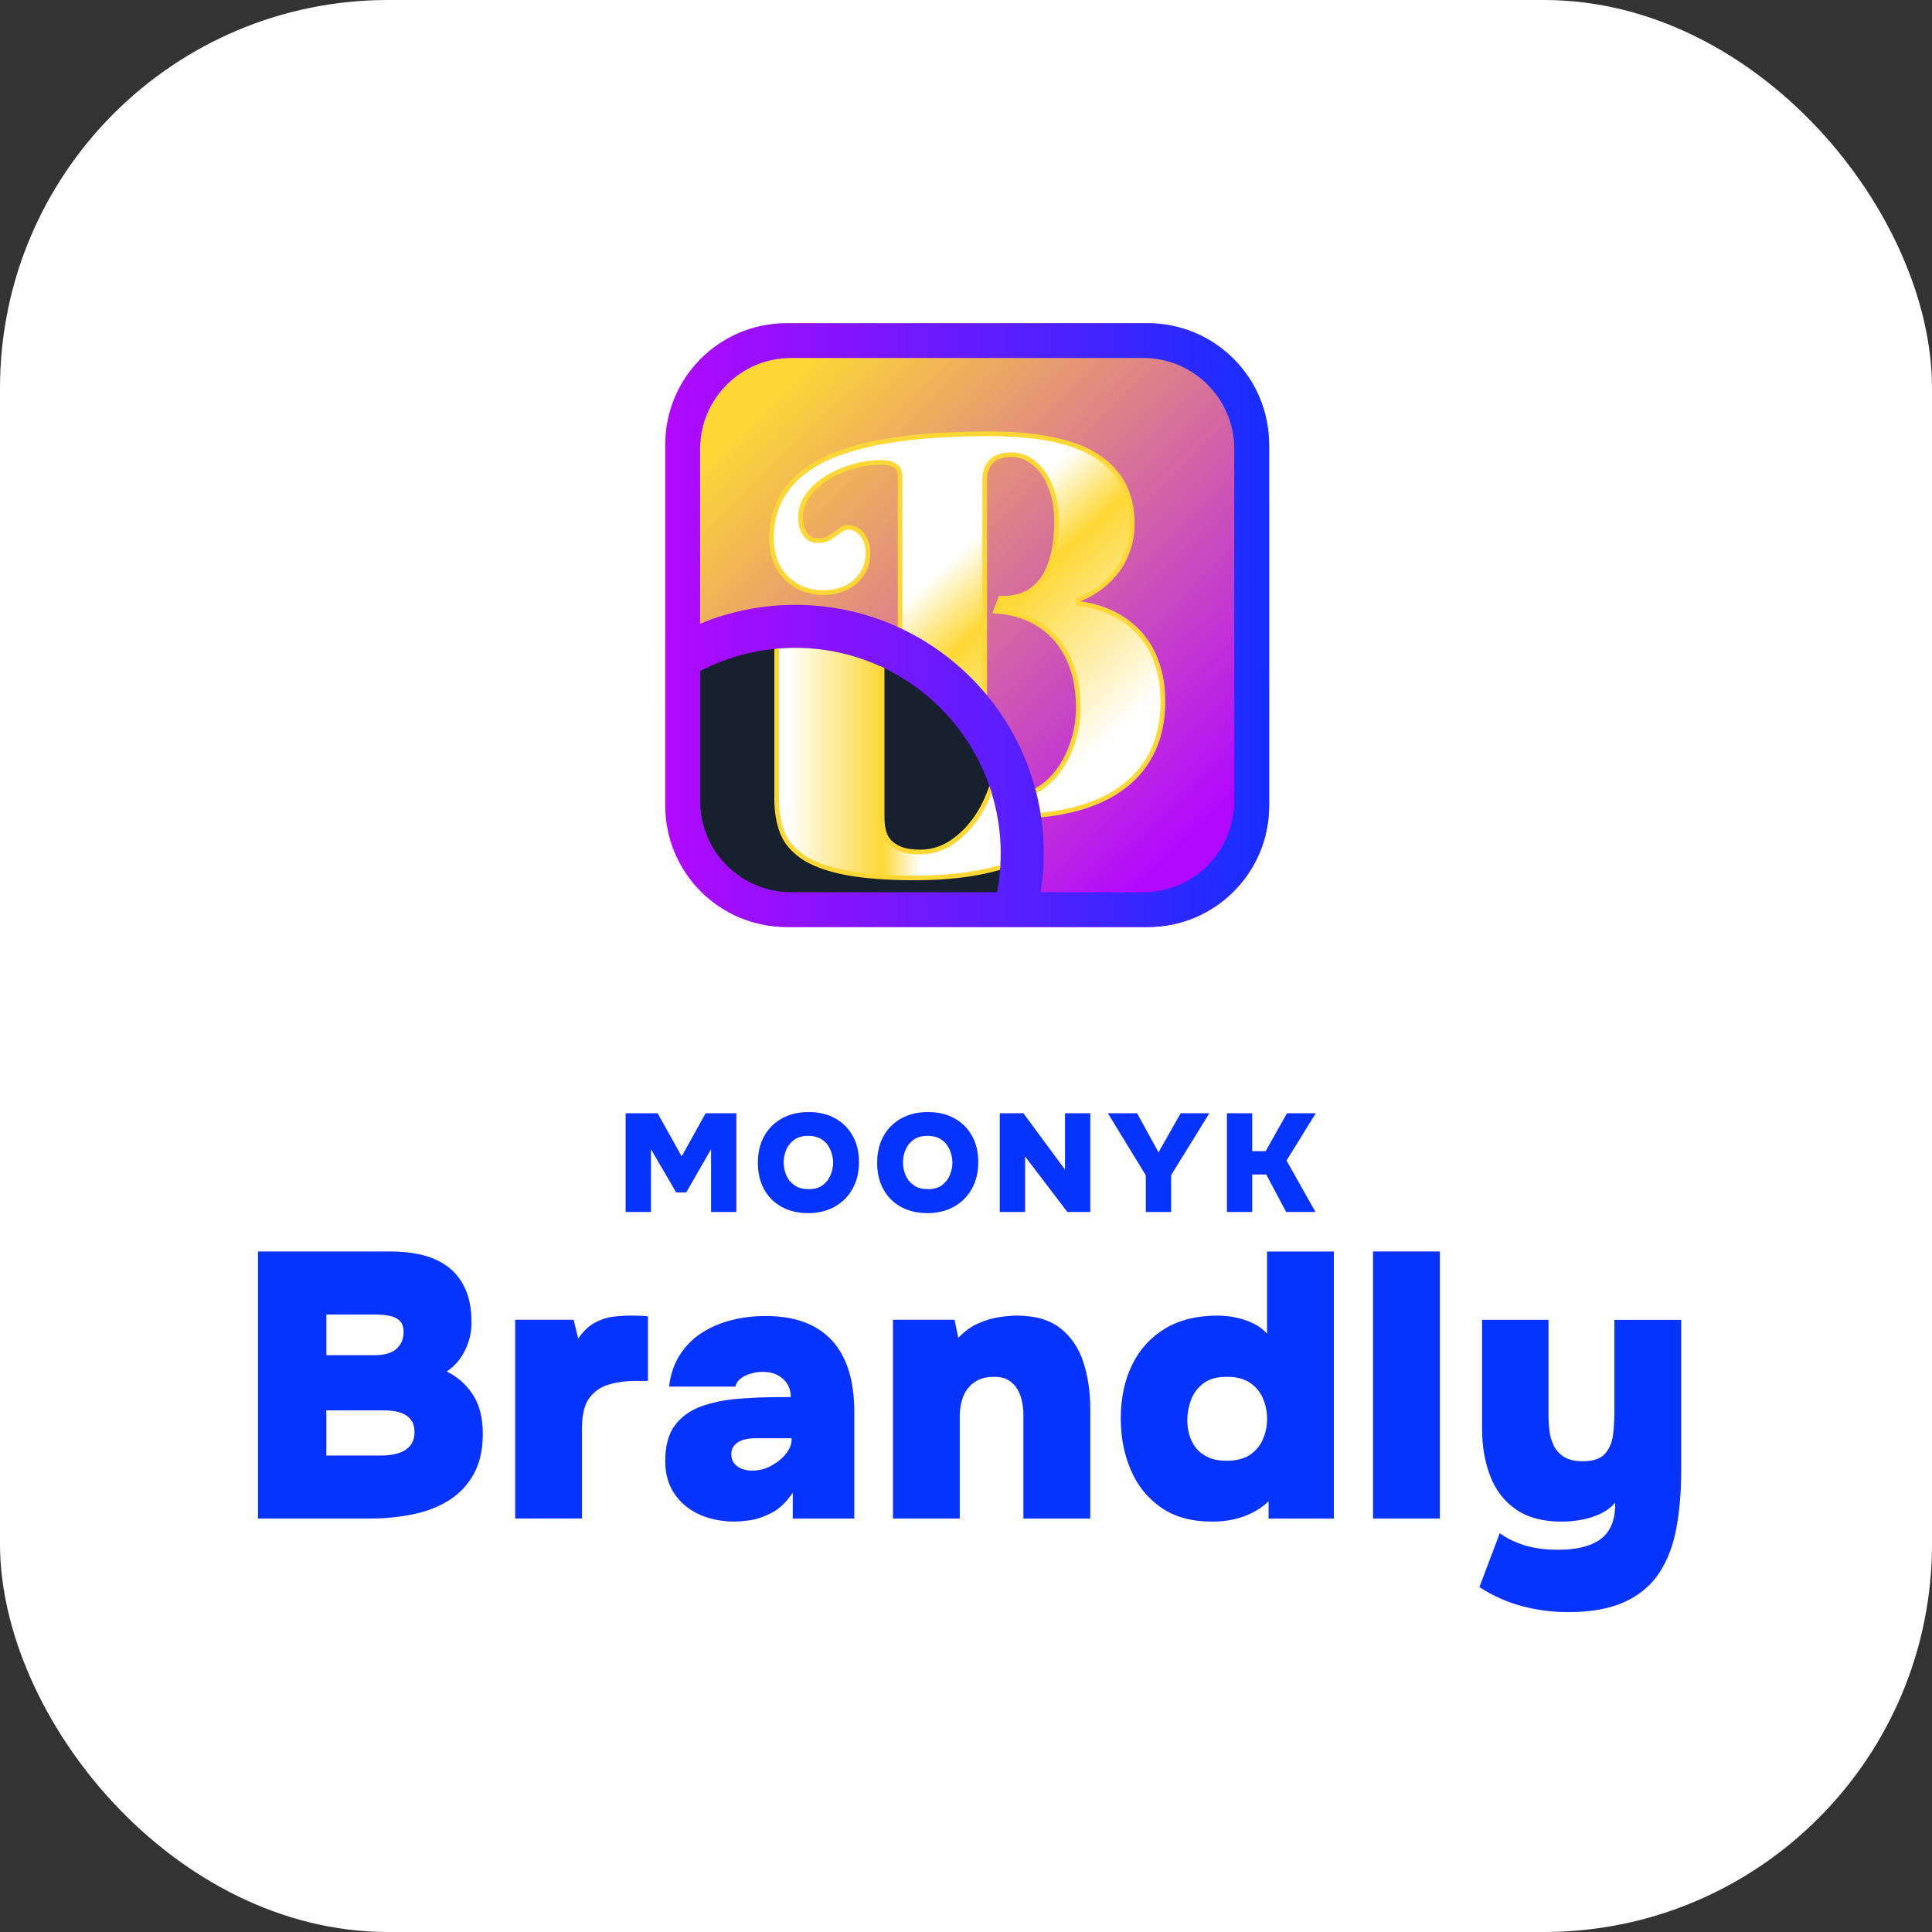 <?xml version="1.0" encoding="UTF-8"?> <svg xmlns="http://www.w3.org/2000/svg" xmlns:xlink="http://www.w3.org/1999/xlink" id="Capa_2" viewBox="0 0 415.94 415.94"><rect x="0" y="0" width="415.94" height="415.94" fill="#333333" stroke="none"/><defs><style>.cls-1{fill:url(#Pulse_Gradient_2);}.cls-1,.cls-2,.cls-3,.cls-4,.cls-5,.cls-6,.cls-7,.cls-8,.cls-9{stroke-width:0px;}.cls-2{fill:url(#Degradado_sin_nombre_184-2);}.cls-3{fill:url(#Degradado_sin_nombre_181);}.cls-4{fill:url(#Degradado_sin_nombre_184);}.cls-5{fill:#17212d;}.cls-6{fill:#dfaafe;}.cls-7{fill:#fff;}.cls-8{fill:#fdd835;}.cls-9{fill:#0533ff;}</style><linearGradient id="Degradado_sin_nombre_181" x1="254.59" y1="181.58" x2="162.27" y2="87.97" gradientUnits="userSpaceOnUse"><stop offset="0" stop-color="#b209fe"></stop><stop offset="1" stop-color="#fdd835"></stop></linearGradient><linearGradient id="Degradado_sin_nombre_184" x1="242.2" y1="162.23" x2="183.13" y2="97.7" gradientUnits="userSpaceOnUse"><stop offset=".05" stop-color="#fff"></stop><stop offset=".47" stop-color="#fdd835"></stop><stop offset=".64" stop-color="#fff"></stop></linearGradient><linearGradient id="Pulse_Gradient_2" x1="143.23" y1="134.58" x2="273.23" y2="134.58" gradientUnits="userSpaceOnUse"><stop offset="0" stop-color="#b209fe"></stop><stop offset="1" stop-color="#152eff"></stop></linearGradient><linearGradient id="Degradado_sin_nombre_184-2" x1="167.21" y1="164.24" x2="215.46" y2="164.24" xlink:href="#Degradado_sin_nombre_184"></linearGradient></defs><g id="Capa_1-2"><rect class="cls-7" width="415.94" height="415.94" rx="83.54" ry="83.54"></rect><path class="cls-6" d="M134.7,260.92v-21.24h6.87l5.19,9.3,5.16-9.3h6.6v21.24h-5.43v-13.53l-5.37,9.33h-2.13l-5.46-9.33v13.53h-5.43Z"></path><path class="cls-6" d="M173.94,261.16c-2.16,0-4.05-.45-5.67-1.35-1.62-.9-2.88-2.16-3.77-3.79-.89-1.63-1.33-3.52-1.33-5.69s.46-4.14,1.38-5.77c.92-1.63,2.2-2.9,3.84-3.79,1.64-.9,3.54-1.35,5.7-1.35s4.02.44,5.64,1.32c1.62.88,2.89,2.13,3.81,3.74.92,1.61,1.38,3.51,1.38,5.71s-.46,4.06-1.36,5.71c-.91,1.65-2.19,2.94-3.84,3.87s-3.58,1.4-5.77,1.4ZM174.06,256.03c1.28,0,2.31-.29,3.09-.89.78-.59,1.34-1.32,1.69-2.21.35-.88.53-1.75.53-2.61,0-.64-.1-1.29-.29-1.96-.19-.67-.49-1.29-.9-1.88-.41-.58-.96-1.05-1.64-1.41-.68-.36-1.52-.54-2.52-.54-1.26,0-2.28.28-3.06.85-.78.57-1.35,1.3-1.71,2.17-.36.88-.54,1.79-.54,2.73s.19,1.85.56,2.73c.37.88.95,1.6,1.74,2.16.79.56,1.8.84,3.04.84Z"></path><path class="cls-6" d="M199.62,261.16c-2.16,0-4.05-.45-5.67-1.35-1.62-.9-2.88-2.16-3.77-3.79-.89-1.63-1.33-3.52-1.33-5.69s.46-4.14,1.38-5.77c.92-1.63,2.2-2.9,3.84-3.79,1.64-.9,3.54-1.35,5.7-1.35s4.02.44,5.64,1.32c1.62.88,2.89,2.13,3.81,3.74.92,1.61,1.38,3.51,1.38,5.71s-.46,4.06-1.36,5.71c-.91,1.65-2.19,2.94-3.84,3.87s-3.58,1.4-5.77,1.4ZM199.74,256.03c1.28,0,2.31-.29,3.09-.89.78-.59,1.34-1.32,1.69-2.21.35-.88.53-1.75.53-2.61,0-.64-.1-1.29-.29-1.96-.19-.67-.49-1.29-.9-1.88-.41-.58-.96-1.05-1.64-1.41-.68-.36-1.52-.54-2.52-.54-1.26,0-2.28.28-3.06.85-.78.57-1.35,1.3-1.71,2.17-.36.88-.54,1.79-.54,2.73s.19,1.85.56,2.73c.37.88.95,1.6,1.74,2.16.79.56,1.8.84,3.04.84Z"></path><path class="cls-6" d="M215.25,260.92v-21.24h5.07l8.97,12.15v-12.15h5.43v21.24h-4.92l-9.12-11.97v11.97h-5.43Z"></path><path class="cls-6" d="M246.69,260.92v-7.89l-8.16-13.35h6.27l4.62,8.43,4.77-8.43h6.15l-8.22,13.32v7.92h-5.43Z"></path><path class="cls-6" d="M264.15,260.92v-21.24h5.43v8.16h2.91l4.59-8.16h6.18l-6.3,10.17,6.24,11.07h-6.3l-4.29-8.07h-3.03v8.07h-5.43Z"></path><path class="cls-6" d="M55.55,326.92v-57.48h28.58c2.44,0,4.71.26,6.82.77,2.11.52,3.95,1.37,5.52,2.56,1.57,1.19,2.8,2.76,3.69,4.71.89,1.95,1.34,4.38,1.34,7.31,0,2.06-.47,4.05-1.42,5.97-.95,1.92-2.26,3.42-3.94,4.51,2.27,1.08,4.14,2.72,5.6,4.91,1.46,2.19,2.19,5.02,2.19,8.48s-.64,6.28-1.91,8.61c-1.27,2.33-3.02,4.21-5.24,5.64-2.22,1.43-4.82,2.46-7.79,3.08-2.98.62-6.17.93-9.58.93h-23.87ZM70.25,291.77h10.31c1.14,0,2.11-.12,2.92-.37.81-.24,1.46-.59,1.95-1.06.49-.46.85-.99,1.1-1.58.24-.6.37-1.24.37-1.95,0-1.03-.24-1.81-.73-2.35-.49-.54-1.19-.92-2.11-1.14-.92-.22-2.03-.32-3.33-.32h-10.47v8.77ZM70.25,313.37h11.69c1.3,0,2.41-.12,3.33-.37.92-.24,1.68-.58,2.27-1.02.59-.43,1.03-.96,1.3-1.58.27-.62.41-1.31.41-2.07,0-.81-.14-1.5-.41-2.07-.27-.57-.69-1.06-1.26-1.46-.57-.41-1.27-.7-2.11-.89-.84-.19-1.83-.28-2.96-.28h-12.26v9.74Z"></path><path class="cls-6" d="M110.92,326.92v-42.78h12.58l.97,4.06c1.08-1.57,2.27-2.71,3.57-3.41,1.3-.7,2.6-1.14,3.9-1.3,1.3-.16,2.49-.24,3.57-.24.92,0,1.76.01,2.52.04.76.03,1.24.07,1.46.12v13.88h-2.76c-2,0-3.88.26-5.64.77-1.76.52-3.17,1.49-4.22,2.92-1.06,1.43-1.58,3.59-1.58,6.45v19.48h-14.37Z"></path><path class="cls-6" d="M158.17,327.57c-2,0-3.9-.27-5.68-.81s-3.37-1.35-4.75-2.44c-1.38-1.08-2.48-2.44-3.29-4.06-.81-1.62-1.22-3.54-1.22-5.76,0-3.25.69-5.79,2.07-7.63,1.38-1.84,3.25-3.19,5.6-4.06,2.35-.86,5.03-1.42,8.04-1.66s6.13-.37,9.38-.37h1.95c0-1.03-.24-1.95-.73-2.76-.49-.81-1.18-1.46-2.07-1.95-.89-.49-1.99-.73-3.29-.73-.92,0-1.81.14-2.68.41-.87.27-1.58.64-2.15,1.1-.57.46-.91,1.01-1.01,1.66h-14.29c.32-2.65,1.11-4.94,2.35-6.86,1.24-1.92,2.81-3.49,4.71-4.71,1.89-1.22,4.02-2.12,6.37-2.72,2.35-.6,4.8-.89,7.35-.89,6.28,0,11.03,1.75,14.25,5.24,3.22,3.49,4.83,8.62,4.83,15.38v22.98h-13.23v-5.6c-1.41,2.11-2.99,3.6-4.75,4.46-1.76.87-3.36,1.38-4.79,1.54-1.43.16-2.42.24-2.96.24ZM162.06,316.61c1.35,0,2.67-.34,3.94-1.01,1.27-.68,2.33-1.53,3.17-2.56.84-1.03,1.26-2.06,1.26-3.08v-.32h-8.04c-.65,0-1.27.07-1.87.2-.6.14-1.12.34-1.58.61-.46.27-.83.62-1.1,1.06-.27.43-.41.97-.41,1.62,0,.76.2,1.39.61,1.91.41.51.96.91,1.66,1.18.7.27,1.49.41,2.35.41Z"></path><path class="cls-6" d="M192.26,326.92v-42.78h13.23l.81,3.9c1.35-1.41,2.8-2.45,4.34-3.13,1.54-.68,3.04-1.12,4.51-1.34,1.46-.22,2.71-.32,3.73-.32,4,0,7.16.92,9.46,2.76,2.3,1.84,3.94,4.28,4.91,7.31.97,3.03,1.46,6.36,1.46,9.99v23.62h-14.37v-22.41c0-.86-.09-1.77-.28-2.72-.19-.95-.51-1.83-.97-2.64-.46-.81-1.1-1.47-1.91-1.99-.81-.51-1.87-.77-3.17-.77-1.68,0-3.07.38-4.18,1.14-1.11.76-1.92,1.77-2.44,3.04-.51,1.27-.77,2.69-.77,4.26v22.08h-14.37Z"></path><path class="cls-6" d="M260.86,327.57c-4.38,0-8.02-1.01-10.92-3.04-2.9-2.03-5.06-4.72-6.49-8.08-1.43-3.36-2.15-7.04-2.15-11.04,0-4.38.81-8.24,2.44-11.57,1.62-3.33,3.98-5.93,7.06-7.79s6.85-2.8,11.28-2.8c1.46,0,2.85.15,4.18.45,1.33.3,2.56.73,3.69,1.3,1.14.57,2.08,1.29,2.84,2.15v-17.7h14.37v57.48h-14.04v-3.73c-1.03.97-2.18,1.79-3.45,2.44-1.27.65-2.64,1.14-4.1,1.46s-3.03.49-4.71.49ZM264.03,314.5c2.16,0,3.88-.45,5.16-1.34,1.27-.89,2.19-2.03,2.76-3.41.57-1.38.85-2.8.85-4.26s-.28-2.96-.85-4.34-1.49-2.52-2.76-3.41c-1.27-.89-2.96-1.34-5.07-1.34s-3.87.49-5.11,1.46c-1.25.97-2.12,2.18-2.64,3.61-.51,1.43-.77,2.86-.77,4.26,0,1.08.15,2.15.45,3.21.3,1.06.78,2,1.46,2.84.68.84,1.56,1.5,2.64,1.99,1.08.49,2.38.73,3.9.73Z"></path><path class="cls-6" d="M295.61,326.92v-57.48h14.37v57.48h-14.37Z"></path><path class="cls-6" d="M337.5,347.06c-3.3,0-6.55-.42-9.74-1.26-3.19-.84-6.28-2.21-9.25-4.1l4.38-11.61c1.46,1.08,3.23,1.95,5.32,2.6,2.08.65,4.51.97,7.27.97,4,0,7.05-.77,9.13-2.31,2.08-1.54,3.13-4.05,3.13-7.51v-.33c-.92,1.03-2.03,1.84-3.33,2.44-1.3.6-2.65,1.01-4.06,1.26-1.41.24-2.79.37-4.14.37-4.06,0-7.35-.88-9.86-2.64-2.52-1.76-4.36-4.15-5.52-7.18-1.16-3.03-1.75-6.44-1.75-10.23v-23.38h14.29v20.78c0,.97.07,2.02.2,3.13.13,1.11.45,2.17.93,3.17.49,1,1.23,1.81,2.23,2.44,1,.62,2.34.93,4.02.93,2.27,0,3.88-.55,4.83-1.66.95-1.11,1.51-2.45,1.7-4.02.19-1.57.28-3.08.28-4.55v-20.21h14.37v32.55c0,4.44-.34,8.51-1.02,12.22-.68,3.71-1.9,6.91-3.65,9.62-1.76,2.71-4.24,4.8-7.43,6.29-3.19,1.49-7.31,2.23-12.34,2.23Z"></path><path class="cls-9" d="M134.7,260.92v-21.24h6.87l5.19,9.3,5.16-9.3h6.6v21.24h-5.43v-13.53l-5.37,9.33h-2.13l-5.46-9.33v13.53h-5.43Z"></path><path class="cls-9" d="M173.94,261.16c-2.16,0-4.05-.45-5.67-1.35-1.62-.9-2.88-2.16-3.77-3.79-.89-1.63-1.33-3.52-1.33-5.69s.46-4.14,1.38-5.77c.92-1.63,2.2-2.9,3.84-3.79,1.64-.9,3.54-1.35,5.7-1.35s4.02.44,5.64,1.32c1.62.88,2.89,2.13,3.81,3.74.92,1.61,1.38,3.51,1.38,5.71s-.46,4.06-1.36,5.71c-.91,1.65-2.19,2.94-3.84,3.87s-3.58,1.4-5.77,1.4ZM174.06,256.03c1.28,0,2.31-.29,3.09-.89.78-.59,1.34-1.32,1.69-2.21.35-.88.53-1.75.53-2.61,0-.64-.1-1.29-.29-1.96-.19-.67-.49-1.29-.9-1.88-.41-.58-.96-1.05-1.64-1.41-.68-.36-1.52-.54-2.52-.54-1.26,0-2.28.28-3.06.85-.78.57-1.35,1.3-1.71,2.17-.36.88-.54,1.79-.54,2.73s.19,1.85.56,2.73c.37.88.95,1.6,1.74,2.16.79.56,1.8.84,3.04.84Z"></path><path class="cls-9" d="M199.62,261.16c-2.16,0-4.05-.45-5.67-1.35-1.62-.9-2.88-2.16-3.77-3.79-.89-1.63-1.33-3.52-1.33-5.69s.46-4.14,1.38-5.77c.92-1.63,2.2-2.9,3.84-3.79,1.64-.9,3.54-1.35,5.7-1.35s4.02.44,5.64,1.32c1.62.88,2.89,2.13,3.81,3.74.92,1.61,1.38,3.51,1.38,5.71s-.46,4.06-1.36,5.71c-.91,1.65-2.19,2.94-3.84,3.87s-3.58,1.4-5.77,1.4ZM199.74,256.03c1.28,0,2.31-.29,3.09-.89.78-.59,1.34-1.32,1.69-2.21.35-.88.53-1.75.53-2.61,0-.64-.1-1.29-.29-1.96-.19-.67-.49-1.29-.9-1.88-.41-.58-.96-1.05-1.64-1.41-.68-.36-1.52-.54-2.52-.54-1.26,0-2.28.28-3.06.85-.78.57-1.35,1.3-1.71,2.17-.36.88-.54,1.79-.54,2.73s.19,1.85.56,2.73c.37.88.95,1.6,1.74,2.16.79.56,1.8.84,3.04.84Z"></path><path class="cls-9" d="M215.25,260.92v-21.24h5.07l8.97,12.15v-12.15h5.43v21.24h-4.92l-9.12-11.97v11.97h-5.43Z"></path><path class="cls-9" d="M246.69,260.92v-7.89l-8.16-13.35h6.27l4.62,8.43,4.77-8.43h6.15l-8.22,13.32v7.92h-5.43Z"></path><path class="cls-9" d="M264.15,260.92v-21.24h5.43v8.16h2.91l4.59-8.16h6.18l-6.3,10.17,6.24,11.07h-6.3l-4.29-8.07h-3.03v8.07h-5.43Z"></path><path class="cls-9" d="M55.55,326.92v-57.48h28.58c2.44,0,4.71.26,6.82.77,2.11.52,3.95,1.37,5.52,2.56,1.57,1.19,2.8,2.76,3.69,4.71.89,1.95,1.34,4.38,1.34,7.31,0,2.06-.47,4.05-1.42,5.97-.95,1.92-2.26,3.42-3.94,4.51,2.27,1.08,4.14,2.72,5.6,4.91,1.46,2.19,2.19,5.02,2.19,8.48s-.64,6.28-1.91,8.61c-1.27,2.33-3.02,4.21-5.24,5.64-2.22,1.43-4.82,2.46-7.79,3.08-2.98.62-6.17.93-9.58.93h-23.87ZM70.25,291.77h10.31c1.14,0,2.11-.12,2.92-.37.81-.24,1.46-.59,1.95-1.06.49-.46.85-.99,1.1-1.58.24-.6.37-1.24.37-1.95,0-1.03-.24-1.81-.73-2.35-.49-.54-1.19-.92-2.11-1.14-.92-.22-2.03-.32-3.33-.32h-10.47v8.77ZM70.25,313.37h11.69c1.3,0,2.41-.12,3.33-.37.92-.24,1.68-.58,2.27-1.02.59-.43,1.03-.96,1.3-1.58.27-.62.41-1.31.41-2.07,0-.81-.14-1.5-.41-2.07-.27-.57-.69-1.06-1.26-1.46-.57-.41-1.27-.7-2.11-.89-.84-.19-1.83-.28-2.96-.28h-12.26v9.74Z"></path><path class="cls-9" d="M110.92,326.92v-42.78h12.58l.97,4.06c1.08-1.57,2.27-2.71,3.57-3.41,1.3-.7,2.6-1.14,3.9-1.3,1.3-.16,2.49-.24,3.57-.24.92,0,1.76.01,2.52.04.76.03,1.24.07,1.46.12v13.88h-2.76c-2,0-3.88.26-5.64.77-1.76.52-3.17,1.49-4.22,2.92-1.06,1.43-1.58,3.59-1.58,6.45v19.48h-14.37Z"></path><path class="cls-9" d="M158.17,327.57c-2,0-3.9-.27-5.68-.81s-3.37-1.35-4.75-2.44c-1.38-1.08-2.48-2.44-3.29-4.06-.81-1.62-1.22-3.54-1.22-5.76,0-3.25.69-5.79,2.07-7.63,1.38-1.84,3.25-3.19,5.6-4.06,2.35-.86,5.03-1.42,8.04-1.66s6.13-.37,9.38-.37h1.95c0-1.03-.24-1.95-.73-2.76-.49-.81-1.18-1.46-2.07-1.95-.89-.49-1.99-.73-3.29-.73-.92,0-1.81.14-2.68.41-.87.27-1.58.64-2.15,1.1-.57.46-.91,1.01-1.01,1.66h-14.29c.32-2.65,1.11-4.94,2.35-6.86,1.24-1.92,2.81-3.49,4.71-4.71,1.89-1.22,4.02-2.12,6.37-2.72,2.35-.6,4.8-.89,7.35-.89,6.28,0,11.03,1.75,14.25,5.24,3.22,3.49,4.83,8.62,4.83,15.38v22.98h-13.23v-5.6c-1.41,2.11-2.99,3.6-4.75,4.46-1.76.87-3.36,1.38-4.79,1.54-1.43.16-2.42.24-2.96.24ZM162.06,316.61c1.35,0,2.67-.34,3.94-1.01,1.27-.68,2.33-1.53,3.17-2.56.84-1.03,1.26-2.06,1.26-3.08v-.32h-8.04c-.65,0-1.27.07-1.87.2-.6.14-1.12.34-1.58.61-.46.27-.83.62-1.1,1.06-.27.43-.41.97-.41,1.62,0,.76.2,1.39.61,1.91.41.51.96.91,1.66,1.18.7.27,1.49.41,2.35.41Z"></path><path class="cls-9" d="M192.26,326.92v-42.78h13.23l.81,3.9c1.35-1.41,2.8-2.45,4.34-3.13,1.54-.68,3.04-1.12,4.51-1.34,1.46-.22,2.71-.32,3.73-.32,4,0,7.16.92,9.46,2.76,2.3,1.84,3.94,4.28,4.91,7.31.97,3.03,1.46,6.36,1.46,9.99v23.62h-14.37v-22.41c0-.86-.09-1.77-.28-2.72-.19-.95-.51-1.83-.97-2.64-.46-.81-1.1-1.47-1.91-1.99-.81-.51-1.87-.77-3.17-.77-1.68,0-3.07.38-4.18,1.14-1.11.76-1.92,1.77-2.44,3.04-.51,1.27-.77,2.69-.77,4.26v22.08h-14.37Z"></path><path class="cls-9" d="M260.86,327.57c-4.38,0-8.02-1.01-10.92-3.04-2.9-2.03-5.06-4.72-6.49-8.08-1.43-3.36-2.15-7.04-2.15-11.04,0-4.38.81-8.24,2.44-11.57,1.62-3.33,3.98-5.93,7.06-7.79s6.85-2.8,11.28-2.8c1.46,0,2.85.15,4.18.45,1.33.3,2.56.73,3.69,1.3,1.14.57,2.08,1.29,2.84,2.15v-17.7h14.37v57.48h-14.04v-3.73c-1.03.97-2.18,1.79-3.45,2.44-1.27.65-2.64,1.14-4.1,1.46s-3.03.49-4.71.49ZM264.03,314.5c2.16,0,3.88-.45,5.16-1.34,1.27-.89,2.19-2.03,2.76-3.41.57-1.38.85-2.8.85-4.26s-.28-2.96-.85-4.34-1.49-2.52-2.76-3.41c-1.27-.89-2.96-1.34-5.07-1.34s-3.87.49-5.11,1.46c-1.25.97-2.12,2.18-2.64,3.61-.51,1.43-.77,2.86-.77,4.26,0,1.08.15,2.15.45,3.21.3,1.06.78,2,1.46,2.84.68.84,1.56,1.5,2.64,1.99,1.08.49,2.38.73,3.9.73Z"></path><path class="cls-9" d="M295.61,326.92v-57.48h14.37v57.48h-14.37Z"></path><path class="cls-9" d="M337.5,347.06c-3.3,0-6.55-.42-9.74-1.26-3.19-.84-6.28-2.21-9.25-4.1l4.38-11.61c1.46,1.08,3.23,1.95,5.32,2.6,2.08.65,4.51.97,7.27.97,4,0,7.05-.77,9.13-2.31,2.08-1.54,3.13-4.05,3.13-7.51v-.33c-.92,1.03-2.03,1.84-3.33,2.44-1.3.6-2.65,1.01-4.06,1.26-1.41.24-2.79.37-4.14.37-4.06,0-7.35-.88-9.86-2.64-2.52-1.76-4.36-4.15-5.52-7.18-1.16-3.03-1.75-6.44-1.75-10.23v-23.38h14.29v20.78c0,.97.07,2.02.2,3.13.13,1.11.45,2.17.93,3.17.49,1,1.23,1.81,2.23,2.44,1,.62,2.34.93,4.02.93,2.27,0,3.88-.55,4.83-1.66.95-1.11,1.51-2.45,1.7-4.02.19-1.57.28-3.08.28-4.55v-20.21h14.37v32.55c0,4.44-.34,8.51-1.02,12.22-.68,3.71-1.9,6.91-3.65,9.62-1.76,2.71-4.24,4.8-7.43,6.29-3.19,1.49-7.31,2.23-12.34,2.23Z"></path><rect class="cls-3" x="143.23" y="69.58" width="130" height="130" rx="26.11" ry="26.11"></rect><path class="cls-4" d="M213.09,93.39c10.54,0,18.29,1.64,23.25,4.93,4.96,3.29,7.44,8.08,7.44,14.36,0,1.56-.17,3-.52,4.31-.35,1.31-.79,2.5-1.34,3.57-.55,1.07-1.16,2.03-1.85,2.86-.69.84-1.4,1.56-2.13,2.18-1.71,1.49-3.63,2.65-5.78,3.49v.82c3.38.4,6.41,1.42,9.1,3.05,1.13.69,2.24,1.55,3.33,2.59s2.06,2.29,2.92,3.76c.85,1.47,1.54,3.18,2.07,5.12.53,1.94.79,4.17.79,6.68,0,3.82-.69,7.25-2.07,10.3-1.38,3.05-3.43,5.64-6.16,7.77s-6.12,3.75-10.19,4.88c-4.07,1.13-8.8,1.69-14.17,1.69-4.98,0-9.03-.31-12.16-.93-3.13-.62-5.56-1.52-7.31-2.7-1.74-1.18-2.94-2.61-3.57-4.28-.64-1.67-.95-3.56-.95-5.67v-59.64c0-2-1.38-3-4.14-3-2,0-4.03.3-6.08.9-2.05.6-3.91,1.42-5.56,2.45-1.65,1.04-3.01,2.27-4.06,3.71-1.05,1.44-1.58,2.99-1.58,4.66,0,1.16.15,2.09.46,2.78.31.69.66,1.21,1.06,1.55.4.35.81.56,1.23.65.42.09.72.14.9.14.91,0,1.65-.15,2.24-.46.58-.31,1.11-.64,1.58-.98.47-.34.92-.67,1.34-.98.42-.31.9-.46,1.44-.46.44,0,.9.1,1.39.3.49.2.94.52,1.36.95.42.44.77,1.01,1.06,1.72.29.71.44,1.57.44,2.59,0,1.45-.28,2.71-.84,3.76-.56,1.05-1.29,1.94-2.18,2.64-.89.71-1.91,1.24-3.05,1.58-1.14.35-2.28.52-3.41.52-1.74,0-3.32-.3-4.72-.9-1.4-.6-2.59-1.43-3.57-2.48-.98-1.05-1.73-2.29-2.24-3.71-.51-1.42-.76-2.93-.76-4.52,0-3.02.56-5.68,1.69-7.99,1.13-2.31,2.72-4.3,4.77-5.97,2.05-1.67,4.52-3.06,7.39-4.17,2.87-1.11,6.05-1.99,9.54-2.64s7.22-1.12,11.2-1.39,8.11-.41,12.4-.41ZM212,165.19c0,.84.08,1.63.25,2.37.16.75.49,1.39.98,1.94s1.16.98,2.02,1.31c.85.33,1.97.49,3.35.49,2,0,3.83-.57,5.51-1.72,1.67-1.14,3.11-2.62,4.31-4.42s2.13-3.82,2.78-6.05.98-4.46.98-6.68c0-3.31-.45-6.22-1.34-8.75-.89-2.53-2.14-4.66-3.73-6.41-1.6-1.74-3.49-3.1-5.67-4.06-2.18-.96-4.54-1.52-7.09-1.66l1.09-2.78c1.6.07,3.13-.14,4.58-.65,1.45-.51,2.73-1.4,3.84-2.67,1.11-1.27,1.99-2.99,2.64-5.15.65-2.16.98-4.88.98-8.15,0-2.22-.27-4.22-.82-6-.55-1.78-1.26-3.28-2.15-4.5-.89-1.22-1.93-2.15-3.11-2.81-1.18-.65-2.39-.98-3.63-.98-.76,0-1.5.09-2.21.27-.71.18-1.33.49-1.85.93-.53.44-.95,1.01-1.25,1.72-.31.71-.46,1.59-.46,2.64v61.77Z"></path><path class="cls-8" d="M217.77,176.27c-4.99,0-9.11-.31-12.25-.94-3.18-.63-5.7-1.56-7.49-2.77-1.82-1.23-3.09-2.75-3.76-4.52-.65-1.72-.99-3.69-.99-5.85v-59.64c0-1.07-.38-2.5-3.64-2.5-1.94,0-3.94.3-5.94.88-2,.58-3.83,1.39-5.44,2.4-1.59,1-2.91,2.2-3.92,3.58-.98,1.34-1.48,2.81-1.48,4.37,0,1.09.14,1.95.42,2.58.28.62.59,1.09.93,1.38.33.29.67.47,1.01.54.5.11.71.12.79.12.82,0,1.49-.14,2-.4.56-.3,1.07-.62,1.52-.94l1.33-.98c.89-.66,2.05-.74,3.32-.23.55.23,1.07.59,1.54,1.07.46.48.85,1.11,1.16,1.87.31.77.47,1.7.47,2.78,0,1.53-.3,2.87-.9,4-.59,1.11-1.37,2.05-2.31,2.8-.94.75-2.02,1.31-3.22,1.67-1.19.36-2.38.54-3.55.54-1.8,0-3.46-.32-4.91-.94-1.46-.62-2.72-1.5-3.74-2.6-1.02-1.1-1.81-2.4-2.34-3.88-.53-1.46-.79-3.04-.79-4.69,0-3.08.59-5.84,1.74-8.21,1.15-2.36,2.8-4.43,4.9-6.14,2.08-1.7,4.61-3.13,7.52-4.25,2.89-1.11,6.12-2.01,9.63-2.67,3.49-.66,7.28-1.13,11.26-1.4,3.97-.27,8.16-.41,12.44-.41,10.59,0,18.51,1.69,23.53,5.02,5.09,3.37,7.66,8.35,7.66,14.78,0,1.6-.18,3.09-.53,4.43-.35,1.34-.82,2.57-1.37,3.67-.56,1.1-1.2,2.09-1.91,2.95-.7.85-1.44,1.61-2.19,2.24-1.65,1.44-3.54,2.6-5.6,3.45v.04c3.26.44,6.24,1.47,8.86,3.07,1.15.71,2.3,1.6,3.41,2.65,1.12,1.06,2.13,2.37,3,3.87.87,1.5,1.59,3.27,2.12,5.24.54,1.98.81,4.27.81,6.81,0,3.87-.71,7.41-2.12,10.51-1.41,3.11-3.53,5.79-6.31,7.96-2.77,2.16-6.25,3.83-10.37,4.97-4.1,1.13-8.91,1.71-14.31,1.71ZM189.64,99.05c3.84,0,4.64,1.9,4.64,3.5v59.64c0,2.04.31,3.89.92,5.49.6,1.57,1.73,2.93,3.38,4.04,1.68,1.14,4.08,2.02,7.12,2.62,3.08.61,7.14.92,12.06.92,5.31,0,10.03-.56,14.04-1.67,3.99-1.1,7.36-2.72,10.02-4.79,2.65-2.07,4.67-4.62,6.01-7.58,1.35-2.97,2.03-6.37,2.03-10.1,0-2.45-.26-4.65-.77-6.55-.51-1.89-1.19-3.58-2.02-5-.83-1.42-1.78-2.65-2.83-3.65-1.06-1-2.15-1.85-3.24-2.53-2.61-1.59-5.61-2.59-8.9-2.98l-.44-.05v-1.6l.32-.12c2.08-.81,3.97-1.95,5.63-3.4.71-.6,1.4-1.31,2.07-2.12.67-.81,1.27-1.74,1.79-2.77.53-1.03.96-2.2,1.3-3.47.33-1.26.5-2.67.5-4.18,0-6.08-2.43-10.77-7.22-13.95-4.85-3.22-12.58-4.85-22.97-4.85-4.26,0-8.42.14-12.37.41-3.94.27-7.69.73-11.15,1.38-3.44.65-6.62,1.53-9.45,2.62-2.81,1.08-5.25,2.46-7.25,4.09-1.99,1.62-3.55,3.57-4.64,5.8-1.09,2.23-1.64,4.84-1.64,7.77,0,1.54.25,3,.73,4.36.48,1.35,1.2,2.54,2.13,3.54.93,1,2.07,1.79,3.4,2.36,1.33.57,2.85.86,4.52.86,1.07,0,2.17-.17,3.26-.5,1.08-.32,2.05-.83,2.89-1.49.83-.66,1.52-1.5,2.05-2.49.52-.98.79-2.16.79-3.53,0-.95-.13-1.75-.4-2.4-.27-.65-.59-1.17-.96-1.56-.37-.38-.77-.66-1.19-.84-.94-.38-1.74-.35-2.35.1l-1.34.98c-.49.36-1.04.7-1.64,1.02-.65.35-1.48.52-2.47.52-.22,0-.55-.05-1.01-.15-.5-.11-.98-.36-1.45-.76-.45-.39-.85-.97-1.19-1.73-.34-.76-.51-1.74-.51-2.98,0-1.77.56-3.44,1.68-4.96,1.09-1.48,2.5-2.77,4.2-3.83,1.69-1.06,3.6-1.9,5.69-2.51,2.09-.61,4.18-.92,6.22-.92ZM218.59,171.8c-1.44,0-2.62-.18-3.53-.52-.92-.35-1.67-.84-2.21-1.44-.55-.61-.92-1.34-1.1-2.16-.17-.77-.26-1.61-.26-2.48v-61.77c0-1.12.17-2.08.5-2.84.34-.78.81-1.42,1.39-1.9.58-.48,1.27-.83,2.05-1.03,1.97-.5,4.19-.36,6.2.76,1.24.69,2.34,1.68,3.27,2.95.92,1.26,1.67,2.82,2.23,4.65.56,1.82.84,3.89.84,6.14,0,3.31-.34,6.1-1,8.3-.67,2.22-1.6,4.02-2.75,5.33-1.16,1.33-2.53,2.28-4.06,2.81-1.4.49-2.88.71-4.41.69l-.71,1.82c2.34.2,4.55.76,6.58,1.65,2.23.99,4.2,2.39,5.84,4.18,1.64,1.79,2.93,4,3.84,6.58.91,2.57,1.36,5.57,1.36,8.92,0,2.25-.34,4.55-1,6.82-.67,2.27-1.62,4.35-2.84,6.19-1.23,1.84-2.72,3.37-4.44,4.55-1.75,1.2-3.7,1.8-5.79,1.8ZM217.77,98.36c-.72,0-1.42.09-2.08.26-.63.16-1.19.44-1.66.83-.46.38-.84.9-1.11,1.53-.28.64-.42,1.46-.42,2.44v61.77c0,.8.08,1.56.23,2.26.15.67.43,1.22.86,1.71.44.48,1.05.88,1.82,1.18.79.3,1.86.46,3.17.46,1.89,0,3.64-.55,5.22-1.63,1.61-1.1,3.02-2.54,4.17-4.28,1.17-1.75,2.08-3.74,2.72-5.91.64-2.18.96-4.38.96-6.54,0-3.23-.44-6.12-1.31-8.58-.86-2.45-2.09-4.55-3.63-6.23-1.54-1.69-3.4-3.01-5.5-3.94-2.12-.93-4.44-1.48-6.91-1.62l-.69-.04,1.47-3.76.36.02c1.53.07,3-.14,4.39-.63,1.36-.48,2.59-1.33,3.63-2.53,1.06-1.21,1.91-2.88,2.54-4.97.64-2.1.96-4.8.96-8.01,0-2.16-.27-4.13-.8-5.85-.53-1.72-1.23-3.18-2.08-4.35-.84-1.15-1.83-2.05-2.95-2.67-1.1-.61-2.24-.92-3.38-.92Z"></path><polygon class="cls-5" points="217.24 195.35 217.77 175.77 211.7 156.74 196.19 143.4 176.98 135.87 160.91 135.87 148.9 138.64 146.13 144.37 146.13 175.77 152.78 191.1 163.68 195.35 217.24 195.35"></polygon><path class="cls-1" d="M247.12,69.58h-77.78c-14.42,0-26.11,11.69-26.11,26.11v77.78c0,14.42,11.69,26.11,26.11,26.11h77.78c14.42,0,26.11-11.69,26.11-26.11v-77.78c0-14.42-11.69-26.11-26.11-26.11ZM170.34,192.08c-10.83,0-19.61-8.78-19.61-19.61v-27.98c6.12-3.2,13.08-5.01,20.46-5.01,24.45,0,44.26,19.82,44.26,44.26,0,2.85-.28,5.64-.79,8.34h-44.32ZM265.73,172.47c0,10.83-8.78,19.61-19.61,19.61h-22.06c.43-2.72.65-5.5.65-8.34,0-29.56-23.96-53.52-53.52-53.52-7.25,0-14.16,1.45-20.46,4.06v-37.6c0-10.83,8.78-19.61,19.61-19.61h75.78c10.83,0,19.61,8.78,19.61,19.61v75.78Z"></path><path class="cls-2" d="M213.26,169.97c-.76,2.11-1.72,4.05-2.9,5.82-1.5,2.24-3.29,4.08-5.37,5.5-2.08,1.43-4.37,2.14-6.86,2.14-1.72,0-3.12-.2-4.18-.61-1.07-.41-1.9-.95-2.51-1.63-.61-.68-1.02-1.48-1.22-2.41-.2-.93-.31-1.91-.31-2.96v-32.2c-5.69-2.66-12.03-4.15-18.72-4.15-1.34,0-2.67.08-3.98.2v32.41c0,2.63.4,4.98,1.19,7.07.79,2.08,2.28,3.86,4.45,5.33,2.17,1.47,5.21,2.59,9.11,3.36,3.9.77,8.95,1.16,15.15,1.16,6.7,0,12.59-.7,17.67-2.11.19-.05.37-.11.56-.17.07-.99.11-1.99.11-3,0-4.81-.78-9.44-2.2-13.77Z"></path><path class="cls-8" d="M191.07,181.53c.66.74,1.57,1.33,2.71,1.76,1.12.43,2.58.64,4.36.64,2.58,0,4.99-.75,7.15-2.23,2.13-1.46,3.98-3.36,5.5-5.64,1.08-1.63,1.99-3.42,2.73-5.34-.16-.52-.34-1.04-.52-1.55-.77,2.3-1.78,4.44-3.05,6.33-1.45,2.18-3.21,3.98-5.24,5.37-1.99,1.36-4.2,2.05-6.58,2.05-1.65,0-3-.19-4-.58-.98-.38-1.77-.88-2.32-1.5-.55-.61-.92-1.35-1.11-2.19-.2-.89-.29-1.85-.29-2.85v-31.97c-.33-.16-.67-.3-1-.45v32.42c0,1.07.11,2.11.32,3.06.22,1.01.67,1.9,1.34,2.64Z"></path><path class="cls-8" d="M214.65,186.42c-5.01,1.39-10.91,2.09-17.54,2.09-6.14,0-11.21-.39-15.06-1.15-3.81-.75-6.81-1.86-8.92-3.29-2.08-1.41-3.51-3.12-4.26-5.1-.77-2.02-1.16-4.33-1.16-6.89v-32.46c-.33.03-.67.06-1,.09v32.37c0,2.68.41,5.12,1.22,7.25.83,2.17,2.39,4.05,4.64,5.57,2.22,1.5,5.35,2.66,9.29,3.44,3.91.77,9.04,1.17,15.25,1.17,6.72,0,12.71-.71,17.8-2.12.13-.04.26-.08.39-.12.03-.35.06-.71.08-1.07-.25.07-.48.15-.73.22Z"></path></g></svg> 